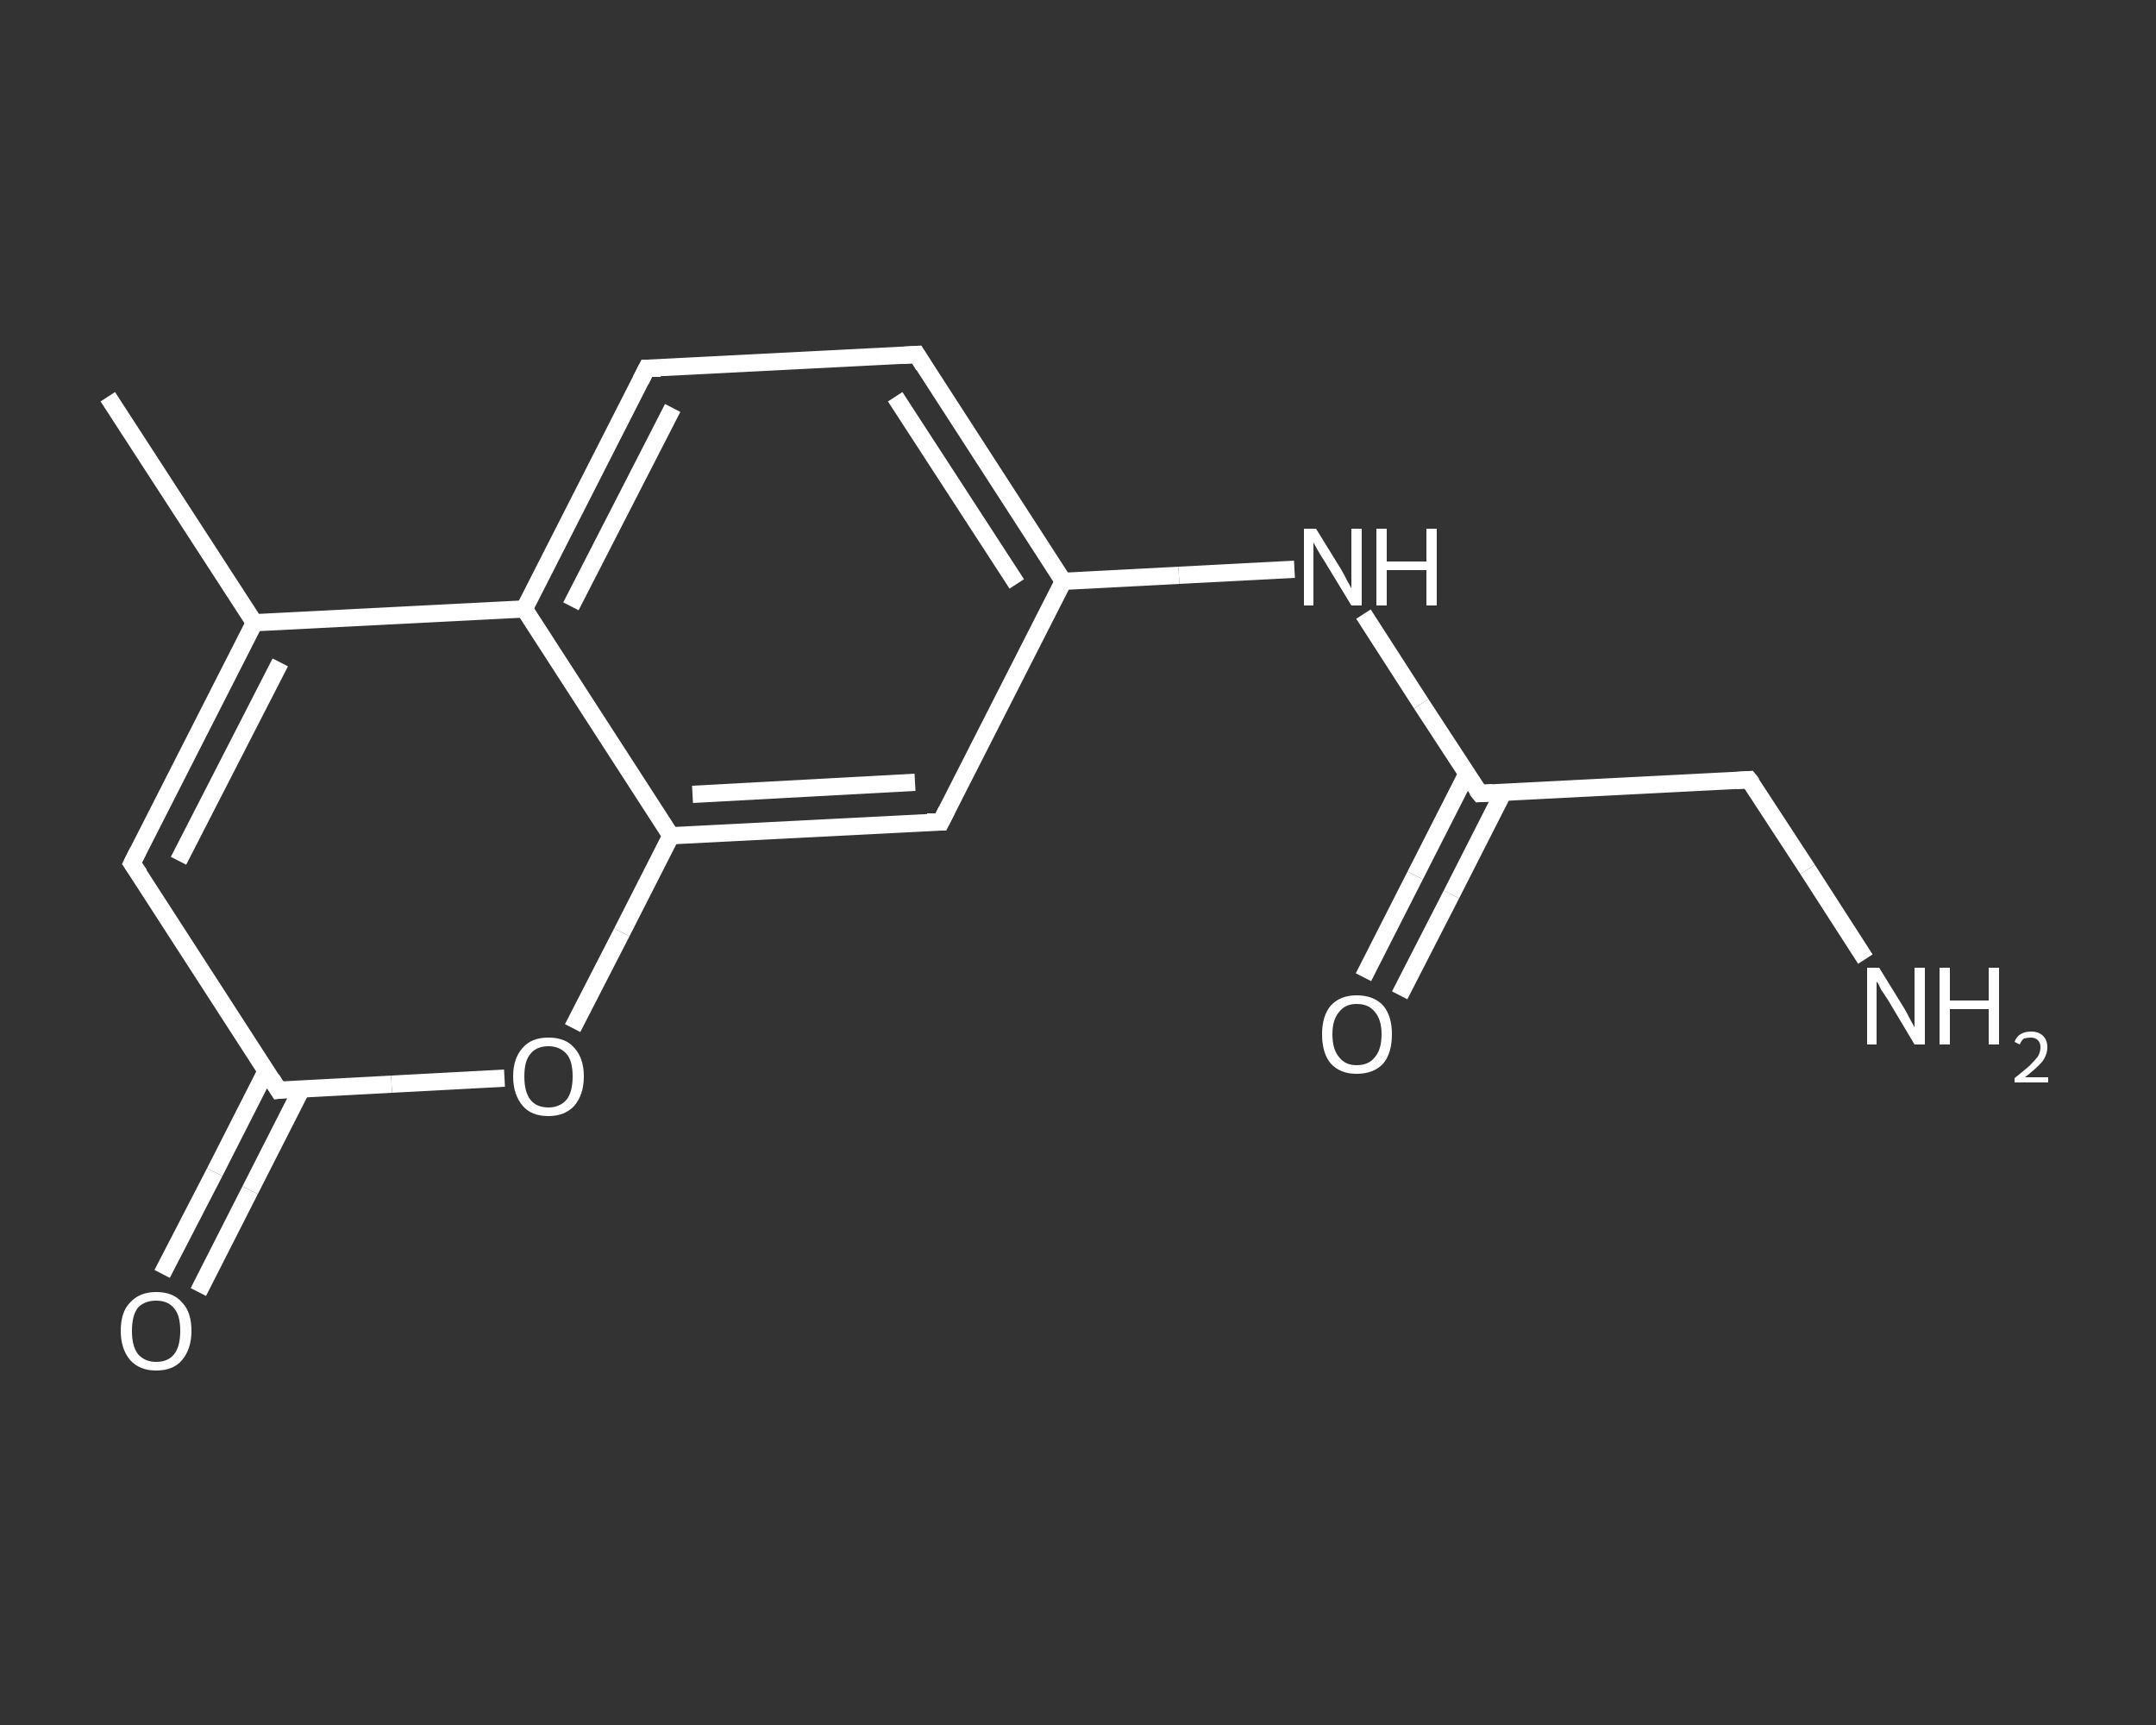 <?xml version='1.0' encoding='iso-8859-1'?>
<svg version='1.1' baseProfile='full'
              xmlns='http://www.w3.org/2000/svg'
                      xmlns:rdkit='http://www.rdkit.org/xml'
                      xmlns:xlink='http://www.w3.org/1999/xlink'
                  xml:space='preserve'
width='250px' height='200px' viewBox='0 0 250 200'>
<rect x="0" y="0" width="250" height="200" fill="#333333" stroke="none"/>
<!-- END OF HEADER -->
<rect style='opacity:1.0;fill:transparent;stroke:none' width='250.0' height='200.0' x='0.0' y='0.0'> </rect>
<path class='bond-0 atom-0 atom-1' d='M 12.5,46.0 L 29.5,72.2' style='fill:none;fill-rule:evenodd;stroke:#FFFFFF;stroke-width:2.0px;stroke-linecap:butt;stroke-linejoin:miter;stroke-opacity:1' />
<path class='bond-1 atom-1 atom-2' d='M 29.5,72.2 L 15.3,100.1' style='fill:none;fill-rule:evenodd;stroke:#FFFFFF;stroke-width:2.0px;stroke-linecap:butt;stroke-linejoin:miter;stroke-opacity:1' />
<path class='bond-1 atom-1 atom-2' d='M 32.5,76.8 L 20.7,99.8' style='fill:none;fill-rule:evenodd;stroke:#FFFFFF;stroke-width:2.0px;stroke-linecap:butt;stroke-linejoin:miter;stroke-opacity:1' />
<path class='bond-2 atom-2 atom-3' d='M 15.3,100.1 L 32.3,126.4' style='fill:none;fill-rule:evenodd;stroke:#FFFFFF;stroke-width:2.0px;stroke-linecap:butt;stroke-linejoin:miter;stroke-opacity:1' />
<path class='bond-3 atom-3 atom-4' d='M 30.9,124.1 L 24.9,135.9' style='fill:none;fill-rule:evenodd;stroke:#FFFFFF;stroke-width:2.0px;stroke-linecap:butt;stroke-linejoin:miter;stroke-opacity:1' />
<path class='bond-3 atom-3 atom-4' d='M 24.9,135.9 L 18.8,147.7' style='fill:none;fill-rule:evenodd;stroke:#FFFFFF;stroke-width:2.0px;stroke-linecap:butt;stroke-linejoin:miter;stroke-opacity:1' />
<path class='bond-3 atom-3 atom-4' d='M 35.0,126.2 L 29.0,138.0' style='fill:none;fill-rule:evenodd;stroke:#FFFFFF;stroke-width:2.0px;stroke-linecap:butt;stroke-linejoin:miter;stroke-opacity:1' />
<path class='bond-3 atom-3 atom-4' d='M 29.0,138.0 L 23.0,149.8' style='fill:none;fill-rule:evenodd;stroke:#FFFFFF;stroke-width:2.0px;stroke-linecap:butt;stroke-linejoin:miter;stroke-opacity:1' />
<path class='bond-4 atom-3 atom-5' d='M 32.3,126.4 L 45.4,125.7' style='fill:none;fill-rule:evenodd;stroke:#FFFFFF;stroke-width:2.0px;stroke-linecap:butt;stroke-linejoin:miter;stroke-opacity:1' />
<path class='bond-4 atom-3 atom-5' d='M 45.4,125.7 L 58.5,125.0' style='fill:none;fill-rule:evenodd;stroke:#FFFFFF;stroke-width:2.0px;stroke-linecap:butt;stroke-linejoin:miter;stroke-opacity:1' />
<path class='bond-5 atom-5 atom-6' d='M 66.4,119.2 L 72.1,108.1' style='fill:none;fill-rule:evenodd;stroke:#FFFFFF;stroke-width:2.0px;stroke-linecap:butt;stroke-linejoin:miter;stroke-opacity:1' />
<path class='bond-5 atom-5 atom-6' d='M 72.1,108.1 L 77.8,96.9' style='fill:none;fill-rule:evenodd;stroke:#FFFFFF;stroke-width:2.0px;stroke-linecap:butt;stroke-linejoin:miter;stroke-opacity:1' />
<path class='bond-6 atom-6 atom-7' d='M 77.8,96.9 L 109.1,95.3' style='fill:none;fill-rule:evenodd;stroke:#FFFFFF;stroke-width:2.0px;stroke-linecap:butt;stroke-linejoin:miter;stroke-opacity:1' />
<path class='bond-6 atom-6 atom-7' d='M 80.3,92.1 L 106.1,90.7' style='fill:none;fill-rule:evenodd;stroke:#FFFFFF;stroke-width:2.0px;stroke-linecap:butt;stroke-linejoin:miter;stroke-opacity:1' />
<path class='bond-7 atom-7 atom-8' d='M 109.1,95.3 L 123.3,67.4' style='fill:none;fill-rule:evenodd;stroke:#FFFFFF;stroke-width:2.0px;stroke-linecap:butt;stroke-linejoin:miter;stroke-opacity:1' />
<path class='bond-8 atom-8 atom-9' d='M 123.3,67.4 L 136.7,66.7' style='fill:none;fill-rule:evenodd;stroke:#FFFFFF;stroke-width:2.0px;stroke-linecap:butt;stroke-linejoin:miter;stroke-opacity:1' />
<path class='bond-8 atom-8 atom-9' d='M 136.7,66.7 L 150.1,66.0' style='fill:none;fill-rule:evenodd;stroke:#FFFFFF;stroke-width:2.0px;stroke-linecap:butt;stroke-linejoin:miter;stroke-opacity:1' />
<path class='bond-9 atom-9 atom-10' d='M 158.1,71.2 L 164.8,81.6' style='fill:none;fill-rule:evenodd;stroke:#FFFFFF;stroke-width:2.0px;stroke-linecap:butt;stroke-linejoin:miter;stroke-opacity:1' />
<path class='bond-9 atom-9 atom-10' d='M 164.8,81.6 L 171.6,92.0' style='fill:none;fill-rule:evenodd;stroke:#FFFFFF;stroke-width:2.0px;stroke-linecap:butt;stroke-linejoin:miter;stroke-opacity:1' />
<path class='bond-10 atom-10 atom-11' d='M 170.1,89.7 L 164.1,101.5' style='fill:none;fill-rule:evenodd;stroke:#FFFFFF;stroke-width:2.0px;stroke-linecap:butt;stroke-linejoin:miter;stroke-opacity:1' />
<path class='bond-10 atom-10 atom-11' d='M 164.1,101.5 L 158.1,113.3' style='fill:none;fill-rule:evenodd;stroke:#FFFFFF;stroke-width:2.0px;stroke-linecap:butt;stroke-linejoin:miter;stroke-opacity:1' />
<path class='bond-10 atom-10 atom-11' d='M 174.3,91.9 L 168.3,103.7' style='fill:none;fill-rule:evenodd;stroke:#FFFFFF;stroke-width:2.0px;stroke-linecap:butt;stroke-linejoin:miter;stroke-opacity:1' />
<path class='bond-10 atom-10 atom-11' d='M 168.3,103.7 L 162.3,115.4' style='fill:none;fill-rule:evenodd;stroke:#FFFFFF;stroke-width:2.0px;stroke-linecap:butt;stroke-linejoin:miter;stroke-opacity:1' />
<path class='bond-11 atom-10 atom-12' d='M 171.6,92.0 L 202.8,90.4' style='fill:none;fill-rule:evenodd;stroke:#FFFFFF;stroke-width:2.0px;stroke-linecap:butt;stroke-linejoin:miter;stroke-opacity:1' />
<path class='bond-12 atom-12 atom-13' d='M 202.8,90.4 L 209.6,100.8' style='fill:none;fill-rule:evenodd;stroke:#FFFFFF;stroke-width:2.0px;stroke-linecap:butt;stroke-linejoin:miter;stroke-opacity:1' />
<path class='bond-12 atom-12 atom-13' d='M 209.6,100.8 L 216.3,111.2' style='fill:none;fill-rule:evenodd;stroke:#FFFFFF;stroke-width:2.0px;stroke-linecap:butt;stroke-linejoin:miter;stroke-opacity:1' />
<path class='bond-13 atom-8 atom-14' d='M 123.3,67.4 L 106.3,41.1' style='fill:none;fill-rule:evenodd;stroke:#FFFFFF;stroke-width:2.0px;stroke-linecap:butt;stroke-linejoin:miter;stroke-opacity:1' />
<path class='bond-13 atom-8 atom-14' d='M 117.9,67.7 L 103.8,46.0' style='fill:none;fill-rule:evenodd;stroke:#FFFFFF;stroke-width:2.0px;stroke-linecap:butt;stroke-linejoin:miter;stroke-opacity:1' />
<path class='bond-14 atom-14 atom-15' d='M 106.3,41.1 L 75.0,42.7' style='fill:none;fill-rule:evenodd;stroke:#FFFFFF;stroke-width:2.0px;stroke-linecap:butt;stroke-linejoin:miter;stroke-opacity:1' />
<path class='bond-15 atom-15 atom-16' d='M 75.0,42.7 L 60.8,70.6' style='fill:none;fill-rule:evenodd;stroke:#FFFFFF;stroke-width:2.0px;stroke-linecap:butt;stroke-linejoin:miter;stroke-opacity:1' />
<path class='bond-15 atom-15 atom-16' d='M 78.0,47.3 L 66.2,70.3' style='fill:none;fill-rule:evenodd;stroke:#FFFFFF;stroke-width:2.0px;stroke-linecap:butt;stroke-linejoin:miter;stroke-opacity:1' />
<path class='bond-16 atom-16 atom-1' d='M 60.8,70.6 L 29.5,72.2' style='fill:none;fill-rule:evenodd;stroke:#FFFFFF;stroke-width:2.0px;stroke-linecap:butt;stroke-linejoin:miter;stroke-opacity:1' />
<path class='bond-17 atom-16 atom-6' d='M 60.8,70.6 L 77.8,96.9' style='fill:none;fill-rule:evenodd;stroke:#FFFFFF;stroke-width:2.0px;stroke-linecap:butt;stroke-linejoin:miter;stroke-opacity:1' />
<path d='M 16.0,98.7 L 15.3,100.1 L 16.2,101.4' style='fill:none;stroke:#FFFFFF;stroke-width:2.0px;stroke-linecap:butt;stroke-linejoin:miter;stroke-opacity:1;' />
<path d='M 31.5,125.1 L 32.3,126.4 L 33.0,126.3' style='fill:none;stroke:#FFFFFF;stroke-width:2.0px;stroke-linecap:butt;stroke-linejoin:miter;stroke-opacity:1;' />
<path d='M 107.5,95.3 L 109.1,95.3 L 109.8,93.9' style='fill:none;stroke:#FFFFFF;stroke-width:2.0px;stroke-linecap:butt;stroke-linejoin:miter;stroke-opacity:1;' />
<path d='M 171.2,91.5 L 171.6,92.0 L 173.1,91.9' style='fill:none;stroke:#FFFFFF;stroke-width:2.0px;stroke-linecap:butt;stroke-linejoin:miter;stroke-opacity:1;' />
<path d='M 201.3,90.5 L 202.8,90.4 L 203.2,90.9' style='fill:none;stroke:#FFFFFF;stroke-width:2.0px;stroke-linecap:butt;stroke-linejoin:miter;stroke-opacity:1;' />
<path d='M 107.1,42.4 L 106.3,41.1 L 104.7,41.2' style='fill:none;stroke:#FFFFFF;stroke-width:2.0px;stroke-linecap:butt;stroke-linejoin:miter;stroke-opacity:1;' />
<path d='M 76.6,42.7 L 75.0,42.7 L 74.3,44.1' style='fill:none;stroke:#FFFFFF;stroke-width:2.0px;stroke-linecap:butt;stroke-linejoin:miter;stroke-opacity:1;' />
<path class='atom-4' d='M 14.0 154.3
Q 14.0 152.1, 15.1 151.0
Q 16.2 149.8, 18.1 149.8
Q 20.1 149.8, 21.1 151.0
Q 22.2 152.1, 22.2 154.3
Q 22.2 156.4, 21.1 157.7
Q 20.1 158.9, 18.1 158.9
Q 16.2 158.9, 15.1 157.7
Q 14.0 156.4, 14.0 154.3
M 18.1 157.9
Q 19.5 157.9, 20.2 157.0
Q 20.9 156.1, 20.9 154.3
Q 20.9 152.5, 20.2 151.7
Q 19.5 150.8, 18.1 150.8
Q 16.8 150.8, 16.0 151.6
Q 15.3 152.5, 15.3 154.3
Q 15.3 156.1, 16.0 157.0
Q 16.8 157.9, 18.1 157.9
' fill='#FFFFFF'/>
<path class='atom-5' d='M 59.5 124.8
Q 59.5 122.7, 60.6 121.5
Q 61.6 120.3, 63.6 120.3
Q 65.6 120.3, 66.6 121.5
Q 67.7 122.7, 67.7 124.8
Q 67.7 126.9, 66.6 128.2
Q 65.5 129.4, 63.6 129.4
Q 61.6 129.4, 60.6 128.2
Q 59.5 126.9, 59.5 124.8
M 63.6 128.4
Q 64.9 128.4, 65.7 127.5
Q 66.4 126.6, 66.4 124.8
Q 66.4 123.0, 65.7 122.2
Q 64.9 121.3, 63.6 121.3
Q 62.2 121.3, 61.5 122.2
Q 60.8 123.0, 60.8 124.8
Q 60.8 126.6, 61.5 127.5
Q 62.2 128.4, 63.6 128.4
' fill='#FFFFFF'/>
<path class='atom-9' d='M 152.6 61.3
L 155.5 66.0
Q 155.8 66.5, 156.2 67.3
Q 156.7 68.2, 156.7 68.2
L 156.7 61.3
L 157.9 61.3
L 157.9 70.2
L 156.7 70.2
L 153.6 65.1
Q 153.2 64.5, 152.8 63.8
Q 152.4 63.1, 152.3 62.9
L 152.3 70.2
L 151.2 70.2
L 151.2 61.3
L 152.6 61.3
' fill='#FFFFFF'/>
<path class='atom-9' d='M 159.6 61.3
L 160.8 61.3
L 160.8 65.1
L 165.4 65.1
L 165.4 61.3
L 166.6 61.3
L 166.6 70.2
L 165.4 70.2
L 165.4 66.1
L 160.8 66.1
L 160.8 70.2
L 159.6 70.2
L 159.6 61.3
' fill='#FFFFFF'/>
<path class='atom-11' d='M 153.3 119.9
Q 153.3 117.8, 154.3 116.6
Q 155.4 115.4, 157.3 115.4
Q 159.3 115.4, 160.4 116.6
Q 161.4 117.8, 161.4 119.9
Q 161.4 122.1, 160.4 123.3
Q 159.3 124.5, 157.3 124.5
Q 155.4 124.5, 154.3 123.3
Q 153.3 122.1, 153.3 119.9
M 157.3 123.5
Q 158.7 123.5, 159.4 122.6
Q 160.2 121.7, 160.2 119.9
Q 160.2 118.2, 159.4 117.3
Q 158.7 116.4, 157.3 116.4
Q 156.0 116.4, 155.3 117.3
Q 154.5 118.2, 154.5 119.9
Q 154.5 121.7, 155.3 122.6
Q 156.0 123.5, 157.3 123.5
' fill='#FFFFFF'/>
<path class='atom-13' d='M 217.9 112.2
L 220.8 116.9
Q 221.1 117.4, 221.5 118.2
Q 222.0 119.1, 222.0 119.1
L 222.0 112.2
L 223.2 112.2
L 223.2 121.1
L 222.0 121.1
L 218.9 115.9
Q 218.5 115.3, 218.1 114.7
Q 217.8 114.0, 217.6 113.8
L 217.6 121.1
L 216.5 121.1
L 216.5 112.2
L 217.9 112.2
' fill='#FFFFFF'/>
<path class='atom-13' d='M 224.9 112.2
L 226.1 112.2
L 226.1 116.0
L 230.6 116.0
L 230.6 112.2
L 231.8 112.2
L 231.8 121.1
L 230.6 121.1
L 230.6 117.0
L 226.1 117.0
L 226.1 121.1
L 224.9 121.1
L 224.9 112.2
' fill='#FFFFFF'/>
<path class='atom-13' d='M 233.6 120.8
Q 233.8 120.2, 234.3 119.9
Q 234.8 119.6, 235.5 119.6
Q 236.4 119.6, 236.9 120.1
Q 237.4 120.6, 237.4 121.4
Q 237.4 122.3, 236.8 123.1
Q 236.1 123.9, 234.8 124.9
L 237.5 124.9
L 237.5 125.5
L 233.6 125.5
L 233.6 125.0
Q 234.6 124.2, 235.3 123.6
Q 235.9 123.0, 236.3 122.5
Q 236.6 122.0, 236.6 121.4
Q 236.6 120.9, 236.3 120.6
Q 236.0 120.3, 235.5 120.3
Q 235.1 120.3, 234.7 120.4
Q 234.4 120.6, 234.2 121.1
L 233.6 120.8
' fill='#FFFFFF'/>
</svg>

